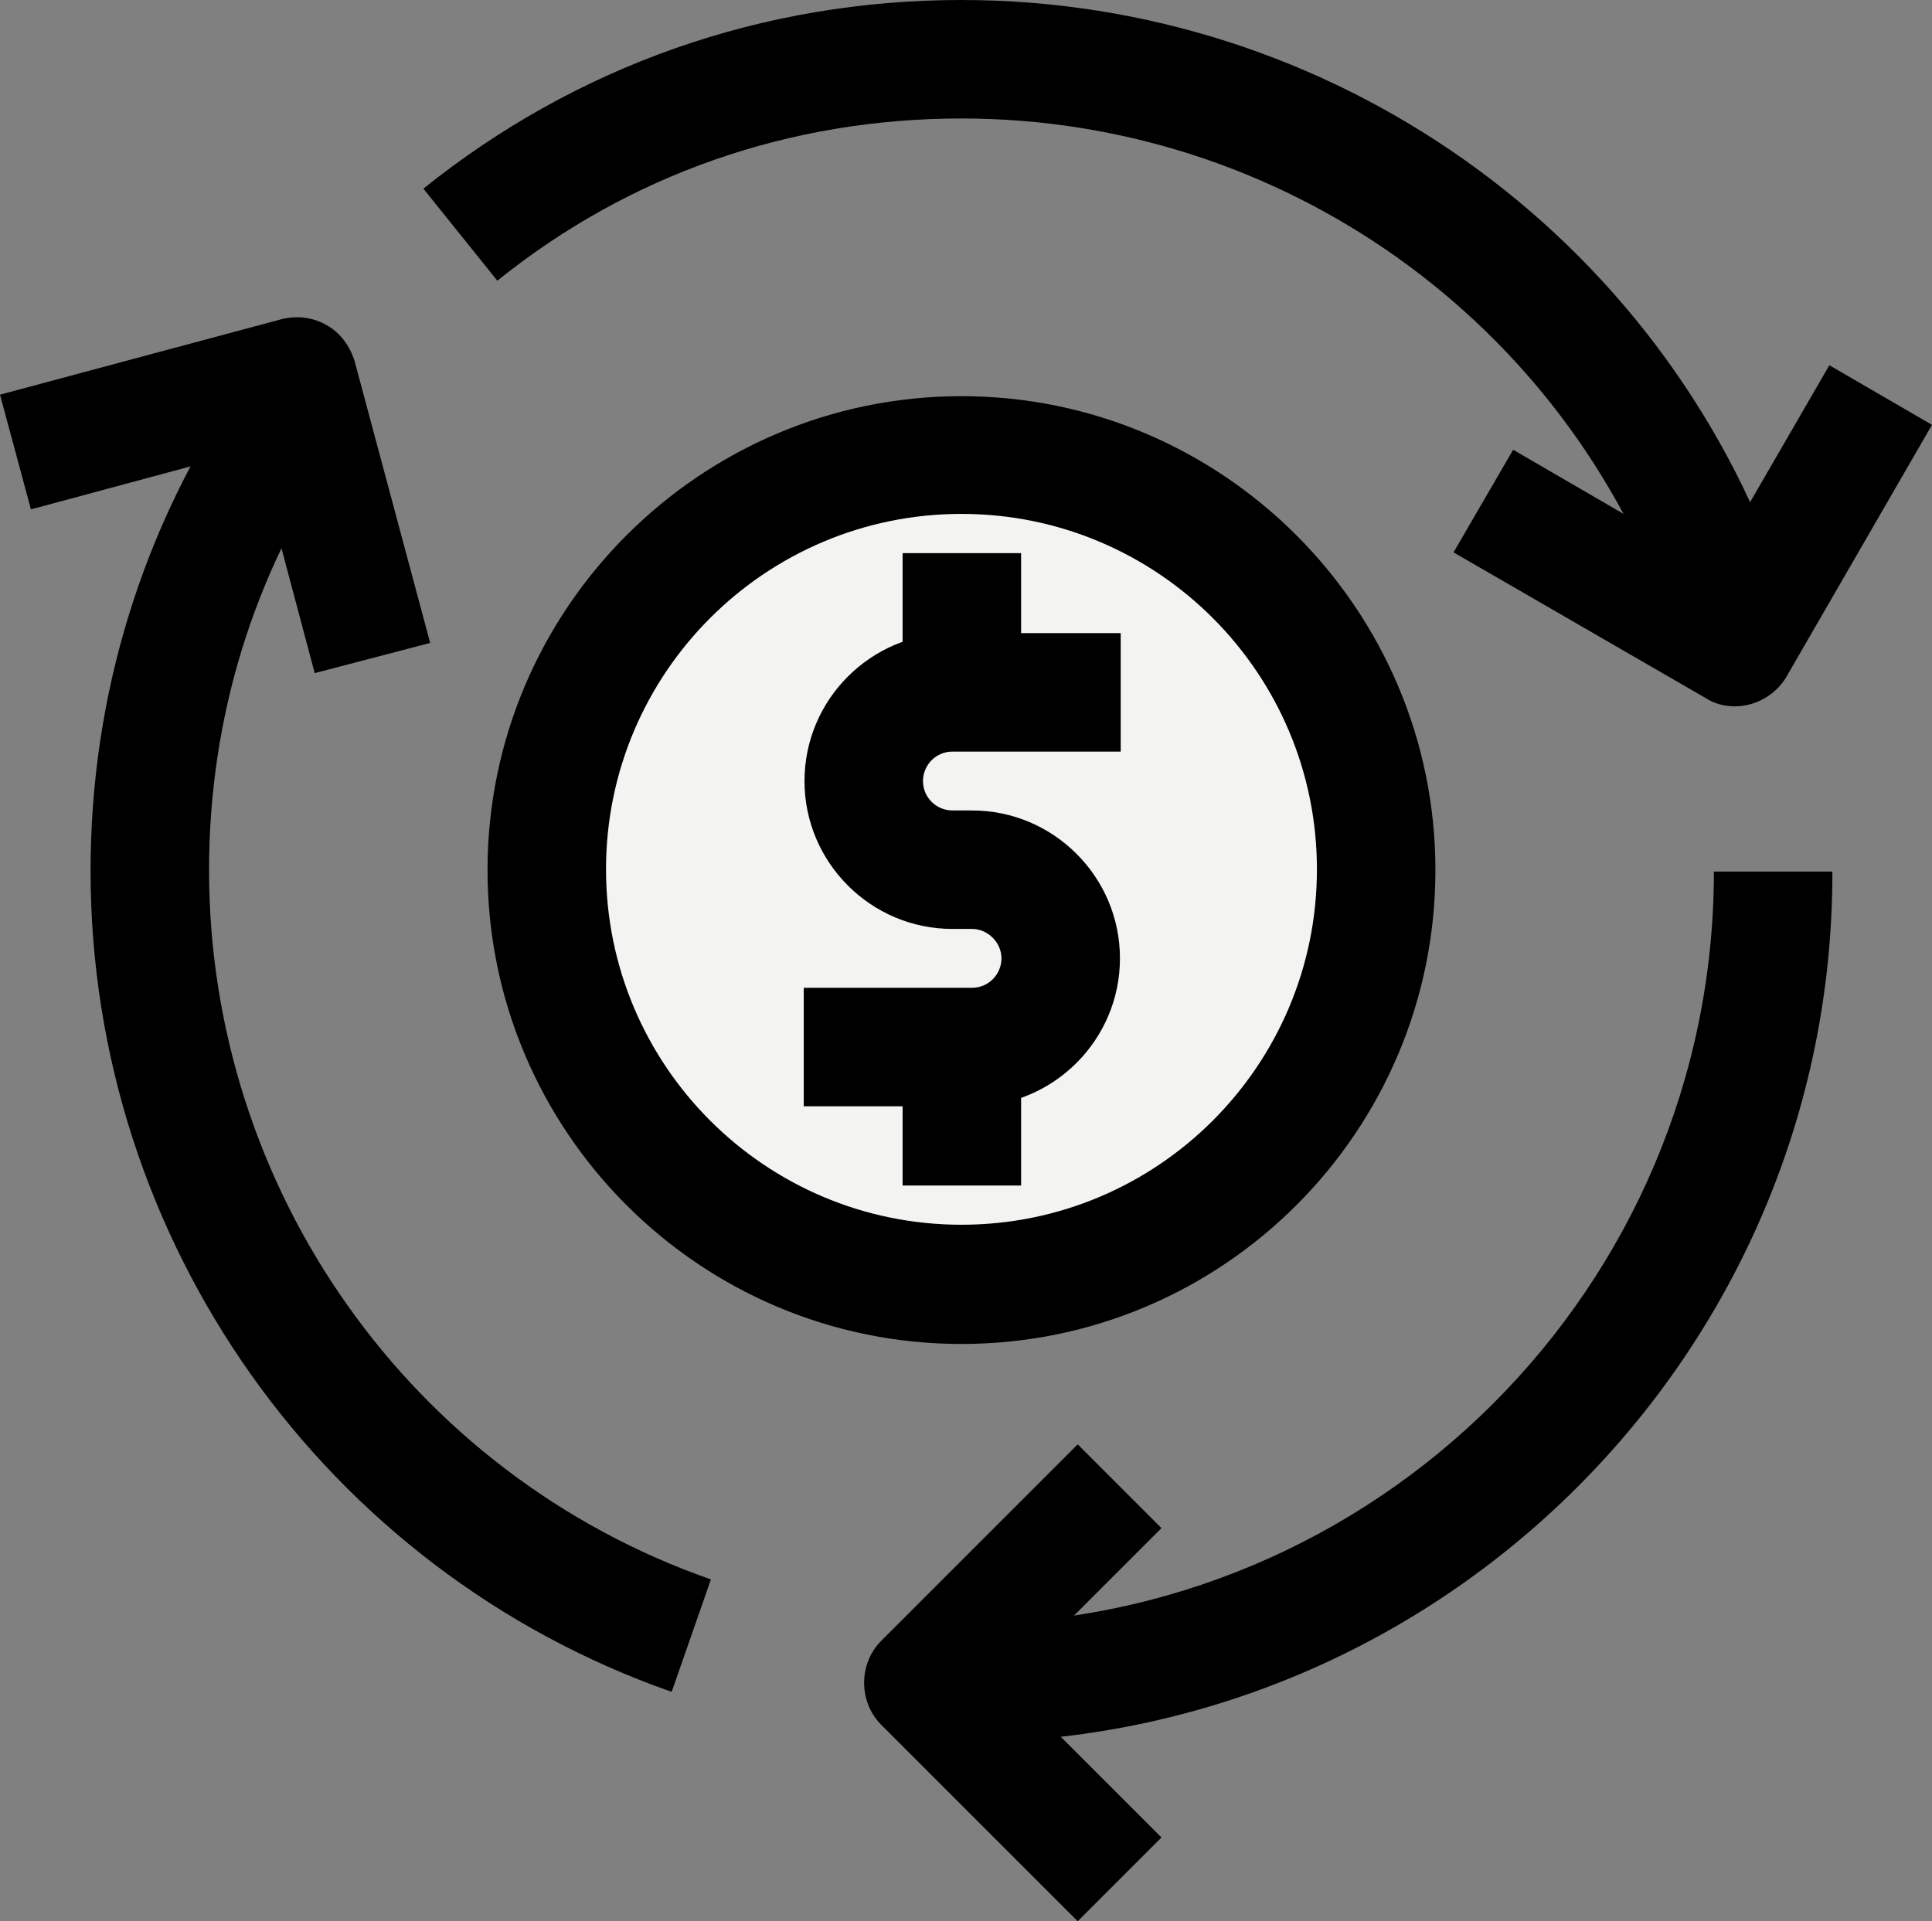 <svg xmlns="http://www.w3.org/2000/svg" width="256" height="254.6"><rect width="100%" height="100%" fill="#808080" stroke="none"/><circle cx="127.4" cy="115.2" r="55" fill="#f3f3f1"/><path d="M127.4 178.1c-34.7 0-62.8-28.2-62.8-62.8s28.2-62.8 62.8-62.8 62.8 28.2 62.8 62.8-28.1 62.8-62.8 62.8zm0-110c-26 0-47.1 21.1-47.1 47.1s21.1 47.1 47.1 47.1 47.1-21.1 47.1-47.1-21.1-47.1-47.1-47.1zm-7.8 65.4h15.7v23.6h-15.7v-23.6z"/><path d="M119.6 73.3h15.7v23.6h-15.7V73.3z"/><path d="M128.8 146.6h-22.3v-15.7h22.3c2.2 0 3.9-1.8 3.9-3.9s-1.8-3.9-3.9-3.9h-2.6c-10.8 0-19.6-8.8-19.6-19.6s8.8-19.6 19.6-19.6h22.3v15.7h-22.3c-2.2 0-3.9 1.8-3.9 3.9 0 2.2 1.8 3.9 3.9 3.9h2.6c10.8 0 19.6 8.8 19.6 19.6s-8.8 19.6-19.6 19.6zm-1.4 84.3v-15.7c55 0 99.7-44.7 99.7-99.7h15.7c.1 63.6-51.7 115.4-115.4 115.4zm94-148.5c-13.9-39.9-51.6-66.7-94-66.7-22.7 0-44 7.4-61.5 21.5L56.1 25c20.3-16.3 45-25 71.3-25 49 0 92.8 31 108.8 77.2l-14.8 5.2zM89 224.2c-46-16.1-77-59.8-77-108.8 0-23.3 6.9-45.6 19.9-64.6l12.9 8.9C33.6 76 27.7 95.2 27.7 115.3c0 42.3 26.7 80.1 66.5 94L89 224.2z"/><path d="m142.8 254.6-26-26c-1.5-1.5-2.3-3.5-2.3-5.6s.8-4.1 2.3-5.6l26-26 11.1 11.1-20.5 20.5 20.5 20.5-11.1 11.1zM41.7 89.2l-7.9-29.7-29.7 8L0 52.3l37.3-10c2-.5 4.1-.3 6 .8 1.8 1 3.1 2.8 3.7 4.8l10 37.3-15.3 4zm188.2 4.4c-1.3 0-2.7-.3-3.9-1.1l-33.4-19.3 7.9-13.6L227 75l15.4-26.6 13.6 7.9-19.3 33.4c-1.4 2.4-4.1 3.9-6.8 3.9z"/></svg>